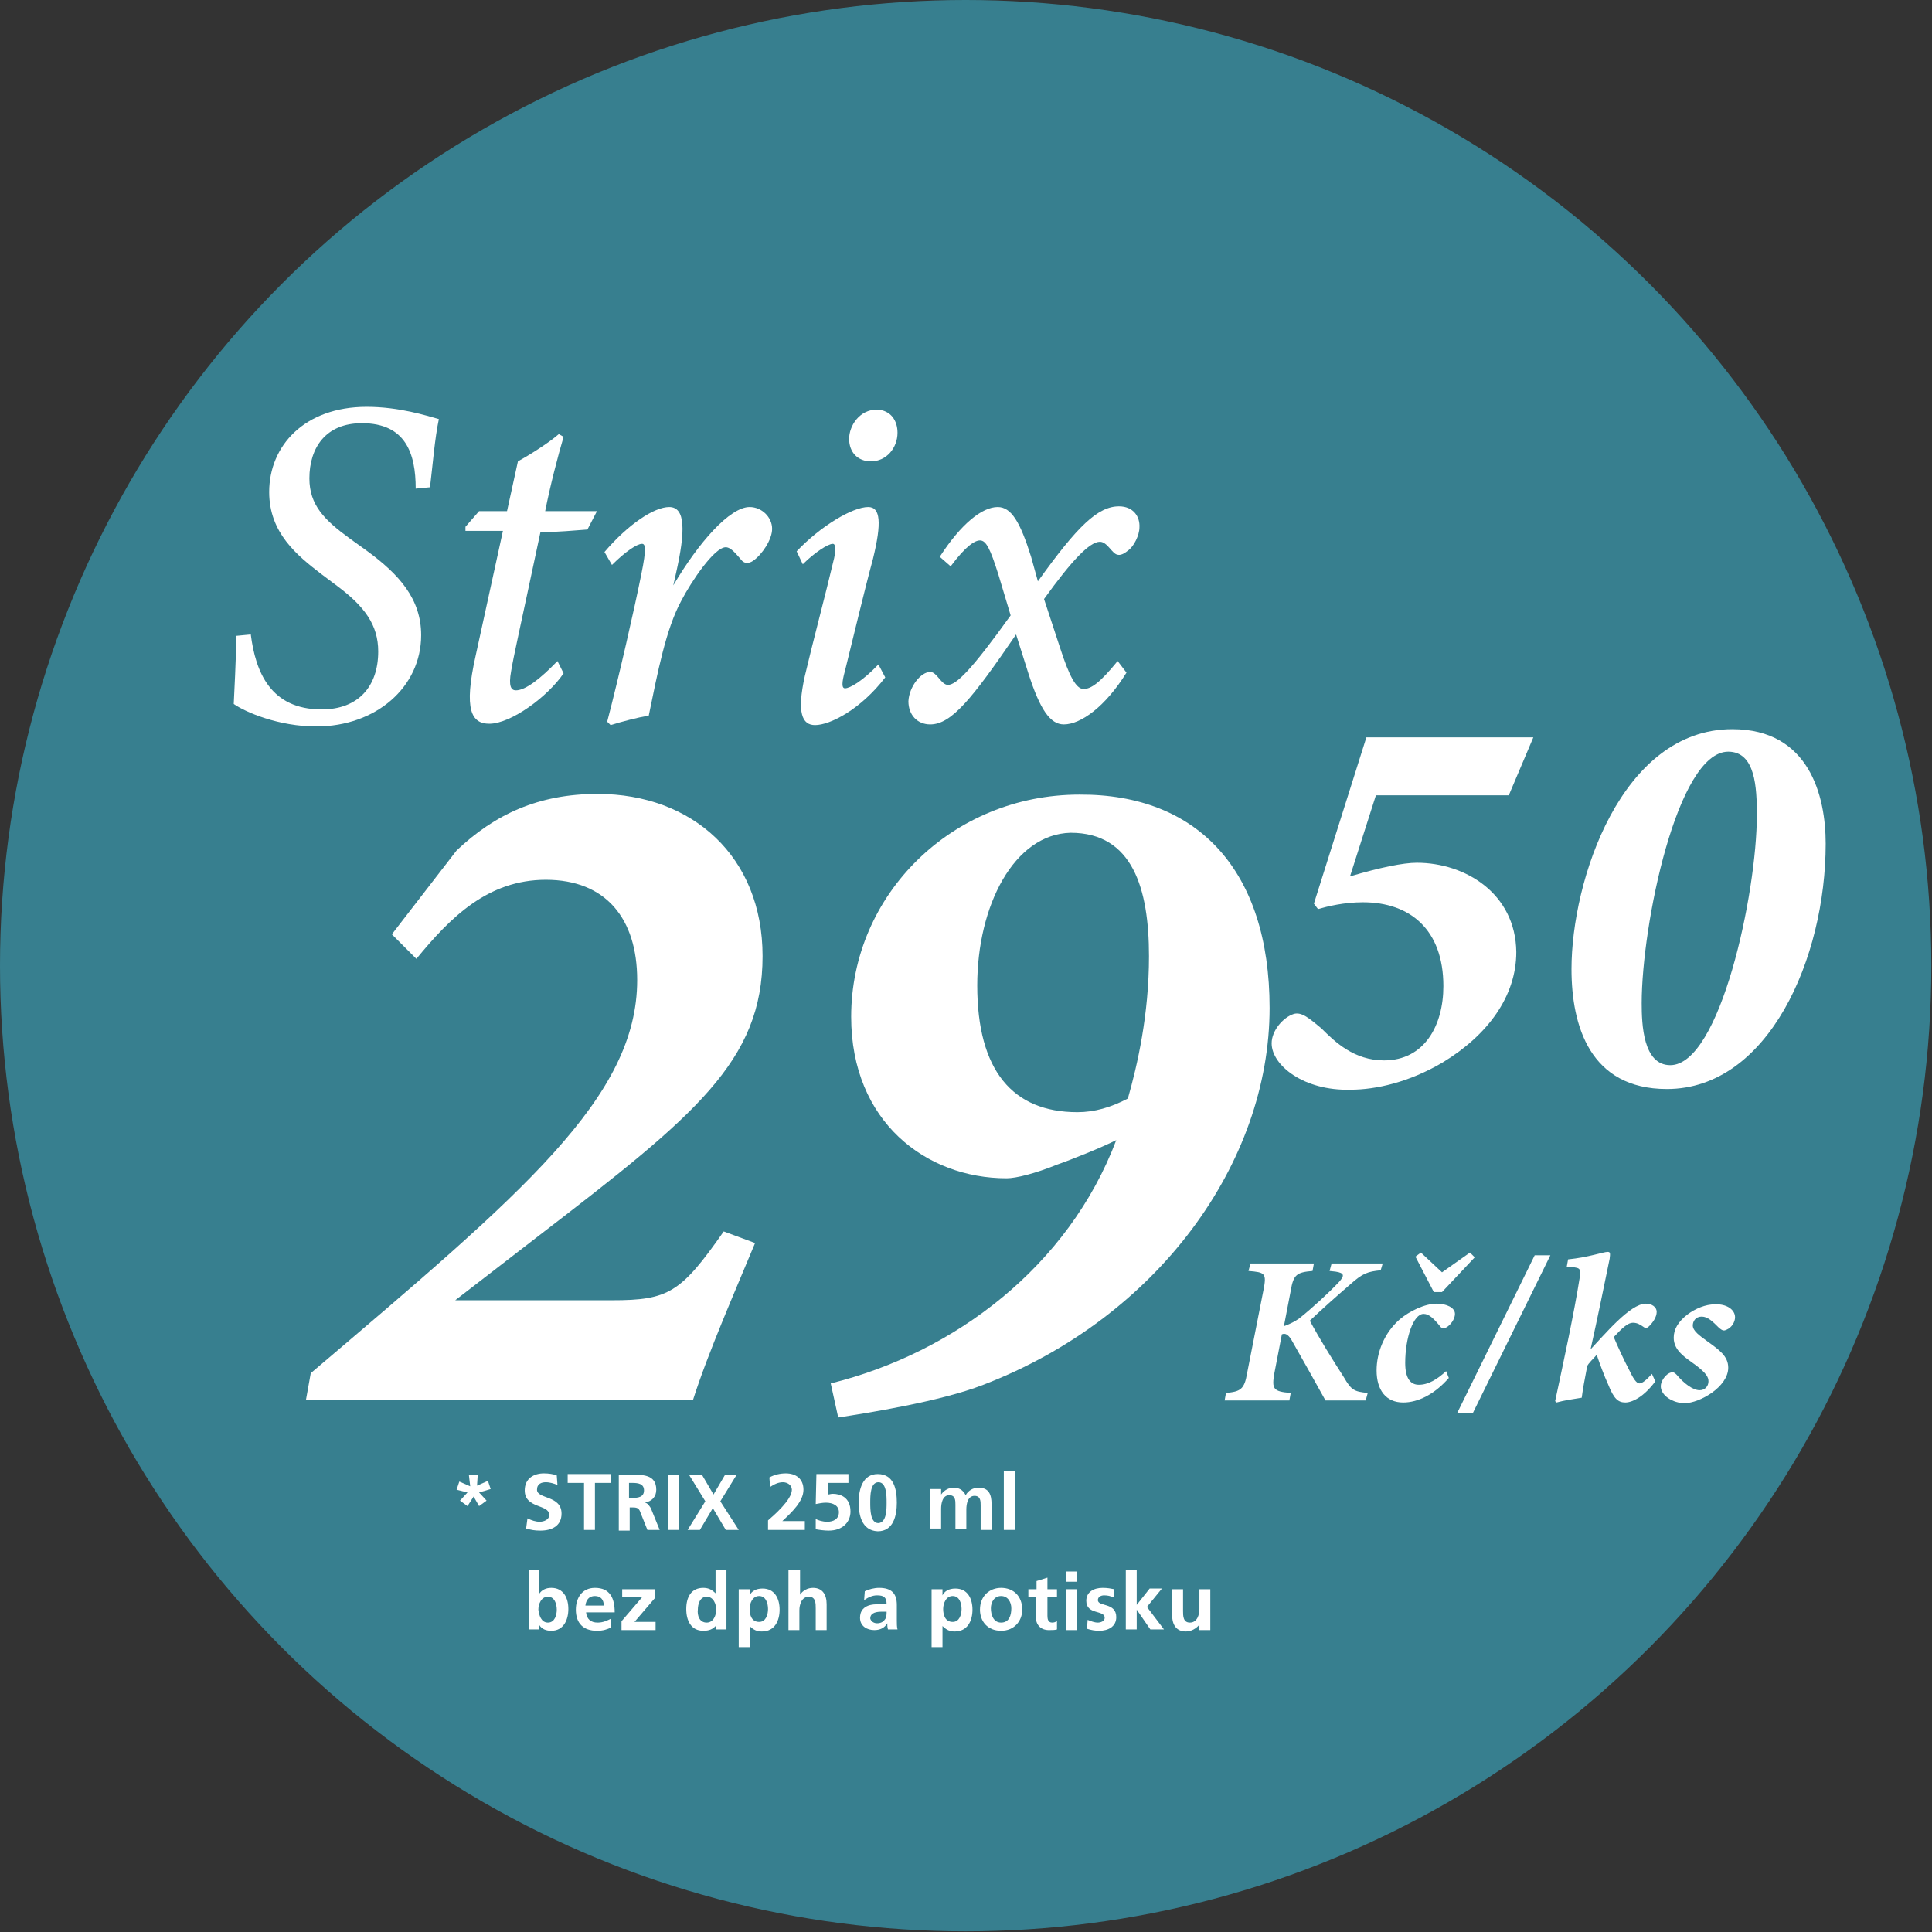 <svg xmlns="http://www.w3.org/2000/svg" xmlns:xlink="http://www.w3.org/1999/xlink" id="Vrstva_1" x="0px" y="0px" viewBox="0 0 283.5 283.5" style="enable-background:new 0 0 283.5 283.5;" xml:space="preserve"><rect x="0" y="0" width="283.5" height="283.5" fill="#333333" stroke="none"/><style type="text/css">	.st0{fill:#377F8F;}	.st1{fill:#FFFFFF;}</style><circle class="st0" cx="141.7" cy="141.7" r="141.7"></circle><g>	<g>		<g>			<path class="st1" d="M202.6,186.4c-1.9,0.2-2.6,0.4-4.5,2.1c-2.2,1.9-4.1,3.6-5.9,5.3c1.4,2.6,3.2,5.5,5,8.3     c1.1,1.9,1.5,2.1,3.5,2.3l-0.3,1.1h-5.9c-1.5-2.7-3.4-6.1-5-8.9c-0.5-0.8-0.9-1-1.4-0.8l-1.1,5.7c-0.4,2.3-0.2,2.7,2.4,2.9     l-0.2,1.1h-9.5l0.2-1.1c2.1-0.2,2.7-0.5,3.1-2.9l2.4-12.2c0.5-2.5,0.2-2.6-2.2-2.8l0.3-1.1h9.3l-0.2,1.1     c-2.3,0.2-2.8,0.5-3.2,2.9l-1,5.2c0.6-0.2,1.5-0.6,2.2-1.1c1.9-1.5,4.5-3.9,5.9-5.4c0.8-0.9,0.8-1.3-0.5-1.5l-0.9-0.1l0.3-1.1     h7.5L202.6,186.4z"></path>			<path class="st1" d="M212.6,202.2c-2.1,2.4-4.5,3.6-6.7,3.6c-2.5,0-3.9-1.8-3.9-4.7c0-2.6,1.1-5.5,3.4-7.5     c1.4-1.2,3.7-2.3,5.4-2.3c1.5,0,2.7,0.6,2.7,1.5c0,0.8-0.7,1.7-1.3,2c-0.4,0.2-0.7,0.1-0.9-0.2c-0.9-1.1-1.6-1.8-2.4-1.8     c-1.5,0-2.7,3.5-2.7,7.2c0,2.3,0.8,3.2,2,3.2c1.4,0,2.7-0.8,4-2L212.6,202.2z"></path>			<path class="st1" d="M216.1,207.4h-2.3l11.4-23.2h2.3L216.1,207.4z"></path>			<path class="st1" d="M242.9,202.7c-1.7,2.3-3.4,3.1-4.4,3.1c-1.1,0-1.7-0.6-2.5-2.6c-0.6-1.3-1.3-3.2-1.7-4.4     c-0.4,0.5-1.3,1.3-1.4,1.7c-0.4,2.1-0.6,3.1-0.8,4.6c-1.3,0.2-2.6,0.4-3.7,0.7l-0.2-0.2c1.2-5.6,2.8-13,3.6-18.1     c0.2-1.5,0.1-1.5-1.9-1.6l0.2-1.1c3-0.3,5.2-1.1,5.8-1.1c0.4,0,0.4,0.2,0.3,1c-0.9,4.4-1.8,8.8-2.8,13.3c2-2.1,5.8-6.7,8.1-6.7     c0.9,0,1.6,0.5,1.6,1.2c0,0.8-0.6,1.6-1.1,2.1c-0.3,0.3-0.5,0.3-0.7,0.2c-0.6-0.4-1-0.7-1.7-0.7c-0.7,0-1.5,0.7-2.8,2.1     c0.5,1.2,1.5,3.4,2.3,4.9c0.8,1.7,1.2,1.9,1.5,1.9c0.4,0,1.1-0.6,1.8-1.4L242.9,202.7z"></path>			<path class="st1" d="M254.6,193.3c0,0.7-0.5,1.5-1.2,1.8c-0.4,0.2-0.6,0.2-1.1-0.2c-1-1-1.7-1.7-2.6-1.7c-0.9,0-1.3,0.7-1.3,1.3     c0,0.8,1,1.5,2.1,2.3c1.8,1.3,3.1,2.2,3.1,3.9c0,2.8-4.2,5.2-6.4,5.2c-1.7,0-3.5-1.1-3.5-2.5c0-0.7,0.7-1.8,1.5-2     c0.3-0.1,0.5,0,0.8,0.3c1.1,1.3,2.4,2.3,3.4,2.3c0.8,0,1.3-0.6,1.3-1.3c0-0.6-0.3-1.2-1.9-2.4c-1.5-1.1-3.2-2.1-3.2-4     c0-1.2,0.6-2.3,2-3.4c1.2-0.9,2.7-1.5,4-1.5C253.4,191.3,254.6,192.2,254.6,193.3z"></path>		</g>	</g>	<polygon class="st1" points="208.5,183.8 211.6,186.7 215.7,183.8 216.4,184.5 211.6,189.6 210.4,189.6 207.7,184.4  "></polygon></g><g>	<path class="st1" d="M67,124.8c5.6-5.3,12-8.3,20.7-8.3c13.9,0,24.2,9.2,24.2,23.8c0,15.4-9.9,23.4-32.8,41l-12.3,9.5h23   c8.3,0,10.1-1.1,16.4-10.1l4.6,1.7c-2.9,7-6.9,16.1-9.1,23H44.9l0.7-3.9C76.8,175,93.5,161,93.5,143.8c0-9-4.6-14.7-13.4-14.7   c-8.5,0-14,5.5-19,11.6l-3.6-3.6L67,124.8z"></path>	<path class="st1" d="M186.3,147.9c0,22.8-16.5,45.5-42,55.3c-6.4,2.5-17.4,4.2-21.3,4.8l-1.1-5c18.2-4.5,34.9-17.2,41.9-35.7   c-2.2,1.1-6.4,2.8-8.7,3.6c-3.2,1.3-6,2-7.4,2c-11.8,0-22.8-8.3-22.8-23.7c0-17.9,14.8-32.6,33.5-32.6   C175.8,116.5,186.3,127.8,186.3,147.9z M143.4,144.6c0,12.5,5.2,18.6,14.7,18.6c2.5,0,4.9-0.7,7.4-2c1.4-4.9,3.1-12.3,3.1-20.9   c0-9.9-2.4-18.1-11.5-18.1C148.8,122.4,143.4,132.9,143.4,144.6z"></path>	<path class="st1" d="M221.4,116.7h-19.5l-3.8,11.9c4.4-1.3,7.8-2,9.8-2c7.1,0,14.5,4.5,14.6,13.1c0,6.5-4.2,12.2-10.8,16.2   c-4.9,2.9-9.8,4-13.5,4c-6.9,0.2-11.6-3.6-11.6-6.8c0-1.9,1.7-3.8,3.2-4.3c1.2-0.4,2.4,0.7,4.1,2.1c2,2,4.8,4.7,9.2,4.7   c5.9,0,8.7-5.1,8.7-10.9c0-8.3-4.9-12.3-11.8-12.3c-2.8,0-5.2,0.6-6.6,1l-0.6-0.8l7.7-24.4H225L221.4,116.7z"></path>	<path class="st1" d="M244.6,159.8c-11.3,0-14-9.3-14-17.6c0-13,7.3-35.2,23.6-35.2c11.3,0,13.7,9.8,13.7,16.8   C267.9,140.6,259.5,159.8,244.6,159.8z M253.6,110.3c-7.5,0-12.7,25.5-12.7,36.9c0,3.1,0.2,9.1,4.2,9.1c7.3,0,12.7-25.2,12.7-36.7   C257.8,115.6,257.6,110.3,253.6,110.3z"></path></g><g>	<path class="st1" d="M70.3,219l1.1,1.2l-1.1,0.8l-0.8-1.4l-0.9,1.4l-1.1-0.8l1.1-1.2l-1.6-0.4l0.4-1.2l1.6,0.7l-0.2-1.7h1.3L70,218   l1.6-0.7l0.4,1.2L70.3,219z"></path>	<path class="st1" d="M81.8,217.9c-0.5-0.2-1.1-0.4-1.7-0.4c-0.6,0-1.3,0.2-1.3,1.1c0,1.4,3.6,0.8,3.6,3.5c0,1.8-1.4,2.5-3.1,2.5   c-0.9,0-1.3-0.1-2.1-0.3l0.2-1.5c0.6,0.3,1.2,0.5,1.8,0.5c0.6,0,1.4-0.3,1.4-1c0-1.6-3.6-0.9-3.6-3.6c0-1.8,1.4-2.5,2.8-2.5   c0.7,0,1.4,0.1,1.9,0.3L81.8,217.9z"></path>	<path class="st1" d="M85.6,217.6h-2.3v-1.3h6.3v1.3h-2.3v6.9h-1.6V217.6z"></path>	<path class="st1" d="M90.7,216.4h1.8c1.7,0,3.8-0.1,3.8,2.2c0,1-0.6,1.7-1.7,1.9v0c0.4,0,0.7,0.5,0.9,0.8l1.3,3.2H95l-1-2.5   c-0.2-0.6-0.4-0.8-1.1-0.8h-0.5v3.4h-1.6V216.4z M92.3,219.8h0.5c0.8,0,1.7-0.1,1.7-1.1c0-1-0.9-1.1-1.7-1.1h-0.5V219.8z"></path>	<path class="st1" d="M98,216.4h1.6v8.1H98V216.4z"></path>	<path class="st1" d="M103.5,220.3l-2.4-3.9h1.9l1.7,2.9l1.7-2.9h1.7l-2.4,3.9l2.7,4.2h-1.9l-1.9-3.2l-1.9,3.2h-1.8L103.5,220.3z"></path>	<path class="st1" d="M112.7,224.5v-1.4c0.8-0.7,3.5-3,3.5-4.5c0-0.7-0.7-1.1-1.3-1.1c-0.7,0-1.3,0.3-1.9,0.7l-0.1-1.4   c0.7-0.4,1.6-0.6,2.4-0.6c1.5,0,2.6,0.8,2.6,2.4c0,1.7-1.7,3.3-3.1,4.6h3.3v1.3H112.7z"></path>	<path class="st1" d="M124.6,217.6h-3.1l0,1.7c0.2,0,0.4-0.1,0.7-0.1c1.1,0,2.6,0.5,2.6,2.6c0,1.5-1.1,2.8-3.2,2.8   c-0.6,0-1.4-0.1-1.9-0.2l0-1.5c0.4,0.2,1,0.4,1.7,0.4c0.9,0,1.7-0.4,1.7-1.4c0-1-0.9-1.4-1.9-1.4c-0.5,0-1,0.1-1.5,0.2l0.1-4.4h4.7   V217.6z"></path>	<path class="st1" d="M126,220.5c0-2,0.6-4.2,2.8-4.2c2.4,0,2.8,2.3,2.8,4.2s-0.5,4.2-2.8,4.2C126.4,224.6,126,222.2,126,220.5z    M130.1,220.5c0-1,0-3-1.2-3c-1.2,0-1.2,2-1.2,3c0,1,0,3,1.2,3C130.1,223.4,130.1,221.5,130.1,220.5z"></path>	<path class="st1" d="M136.6,218.5h1.5v0.8h0c0.5-0.7,1.2-1,1.8-1c0.8,0,1.4,0.3,1.8,1.1c0.4-0.7,1.1-1.1,1.9-1.1   c1.5,0,1.9,1,1.9,2.4v3.8h-1.6v-3.6c0-0.6,0-1.4-0.9-1.4c-1,0-1.2,1.2-1.2,2v2.9h-1.6v-3.6c0-0.6,0-1.4-0.9-1.4c-1,0-1.2,1.2-1.2,2   v2.9h-1.6V218.5z"></path>	<path class="st1" d="M147.3,215.8h1.6v8.7h-1.6V215.8z"></path>	<path class="st1" d="M77.5,230.4h1.6v3.5h0c0.4-0.6,1-0.9,1.8-0.9c1.8,0,2.5,1.5,2.5,3.1c0,1.6-0.7,3.2-2.5,3.2   c-0.7,0-1.4-0.2-1.8-0.9h0v0.7h-1.5V230.4z M80.4,238.1c1,0,1.3-1.1,1.3-1.9c0-0.8-0.3-1.9-1.3-1.9c-1,0-1.4,1.1-1.4,1.9   C79.1,237,79.4,238.1,80.4,238.1z"></path>	<path class="st1" d="M89.7,238.8c-0.6,0.3-1.2,0.5-2.1,0.5c-2,0-3.1-1.1-3.1-3.1c0-1.7,0.9-3.2,2.8-3.2c2.2,0,2.9,1.5,2.9,3.6H86   c0.1,1,0.7,1.5,1.7,1.5c0.8,0,1.4-0.3,2-0.6V238.8z M88.6,235.6c0-0.8-0.4-1.4-1.3-1.4c-0.9,0-1.3,0.6-1.4,1.4H88.6z"></path>	<path class="st1" d="M91.3,233.2h4.8v1.3l-3,3.5h3.1v1.2h-5v-1.3l3-3.5h-2.9V233.2z"></path>	<path class="st1" d="M105.1,238.5L105.1,238.5c-0.5,0.6-1.1,0.8-1.9,0.8c-1.8,0-2.5-1.5-2.5-3.2c0-1.7,0.7-3.1,2.5-3.1   c0.8,0,1.3,0.3,1.8,0.8h0v-3.4h1.6v8.7h-1.5V238.5z M103.7,238.1c1,0,1.4-1.1,1.4-1.9c0-0.8-0.4-1.9-1.4-1.9c-1,0-1.3,1.1-1.3,1.9   C102.3,237,102.6,238.1,103.7,238.1z"></path>	<path class="st1" d="M108.5,233.2h1.5v0.9h0c0.3-0.6,0.9-1,1.9-1c1.8,0,2.5,1.5,2.5,3.1c0,1.6-0.7,3.2-2.6,3.2   c-0.7,0-1.2-0.2-1.8-0.8h0v3.1h-1.6V233.2z M110,236.1c0,0.9,0.3,1.9,1.4,1.9c1,0,1.3-1.1,1.3-1.9c0-0.8-0.3-1.9-1.3-1.9   C110.4,234.2,110,235.3,110,236.1z"></path>	<path class="st1" d="M115.8,230.4h1.6v3.6h0c0.4-0.6,1.1-1,1.9-1c1.4,0,2,1,2,2.4v3.8h-1.6V236c0-0.7,0-1.7-1-1.7   c-1.1,0-1.4,1.2-1.4,2v2.9h-1.6V230.4z"></path>	<path class="st1" d="M126.9,233.5c0.6-0.3,1.4-0.5,2.1-0.5c1.8,0,2.6,0.8,2.6,2.5v0.8c0,0.6,0,1.1,0,1.5c0,0.5,0,0.9,0.1,1.3h-1.4   c-0.1-0.3-0.1-0.7-0.1-0.9h0c-0.4,0.7-1.1,1-1.9,1c-1.1,0-2.1-0.6-2.1-1.8c0-0.9,0.4-1.4,1-1.7s1.4-0.3,2-0.3h0.9   c0-1-0.4-1.3-1.4-1.3c-0.7,0-1.3,0.3-1.9,0.7L126.9,233.5z M128.7,238.2c0.5,0,0.9-0.2,1.1-0.5c0.3-0.3,0.3-0.8,0.3-1.2h-0.7   c-0.7,0-1.7,0.1-1.7,1C127.8,237.9,128.2,238.2,128.7,238.2z"></path>	<path class="st1" d="M136.8,233.2h1.5v0.9h0c0.3-0.6,0.9-1,1.9-1c1.8,0,2.5,1.5,2.5,3.1c0,1.6-0.7,3.2-2.6,3.2   c-0.7,0-1.2-0.2-1.8-0.8h0v3.1h-1.6V233.2z M138.4,236.1c0,0.9,0.3,1.9,1.4,1.9c1,0,1.3-1.1,1.3-1.9c0-0.8-0.3-1.9-1.3-1.9   C138.8,234.2,138.4,235.3,138.4,236.1z"></path>	<path class="st1" d="M146.9,233c1.8,0,3.1,1.2,3.1,3.2c0,1.7-1.2,3.1-3.1,3.1c-2,0-3.1-1.4-3.1-3.1   C143.8,234.2,145.2,233,146.9,233z M146.9,238.1c1.2,0,1.5-1.1,1.5-2.1c0-0.9-0.5-1.8-1.5-1.8c-1,0-1.5,0.9-1.5,1.8   C145.4,237,145.8,238.1,146.9,238.1z"></path>	<path class="st1" d="M152.1,234.3h-1.2v-1.1h1.2V232l1.6-0.5v1.7h1.4v1.1h-1.4v2.8c0,0.5,0.1,1,0.7,1c0.3,0,0.5-0.1,0.7-0.2l0,1.2   c-0.3,0.1-0.7,0.1-1.2,0.1c-1.2,0-1.9-0.8-1.9-1.9V234.3z"></path>	<path class="st1" d="M156.4,230.6h1.6v1.5h-1.6V230.6z M156.4,233.2h1.6v6h-1.6V233.2z"></path>	<path class="st1" d="M163.4,234.4c-0.5-0.2-0.8-0.3-1.4-0.3c-0.4,0-0.9,0.2-0.9,0.7c0,1,2.7,0.3,2.7,2.5c0,1.4-1.2,2-2.5,2   c-0.6,0-1.2-0.1-1.8-0.3l0.1-1.3c0.5,0.2,1,0.4,1.5,0.4c0.4,0,1-0.2,1-0.7c0-1.2-2.7-0.4-2.7-2.5c0-1.3,1.1-1.9,2.4-1.9   c0.7,0,1.2,0.1,1.7,0.2L163.4,234.4z"></path>	<path class="st1" d="M165.2,230.4h1.6v5.1h0l1.9-2.4h1.8l-2.2,2.7l2.5,3.3h-2l-2-2.9h0v2.9h-1.6V230.4z"></path>	<path class="st1" d="M177.4,239.2H176v-0.8h0c-0.5,0.6-1.2,1-2,1c-1.4,0-2-1-2-2.4v-3.8h1.6v3.2c0,0.7,0,1.7,1,1.7   c1.1,0,1.4-1.2,1.4-2v-2.9h1.6V239.2z"></path></g><g>	<path class="st1" d="M36.8,93.1c0.7,5.5,2.9,11,10.4,11c5.4,0,8.3-3.4,8.3-8.5c0-3.9-2-6.6-6-9.6l-2.4-1.8c-3.5-2.7-7.6-6-7.6-12   c0-6.8,5.2-12.5,14.3-12.5c4.8,0,8.8,1.3,10.6,1.8c-0.6,2.8-0.9,6.7-1.3,10L61,71.7c0-5.2-1.5-9.6-7.9-9.6c-5.3,0-7.7,3.6-7.7,8.1   c0,3.9,2.2,6.1,5.9,8.8l2.5,1.8c4.8,3.5,8,7.1,8,12.4c0,7.6-6.6,13.4-15.4,13.4c-5.5,0-10.4-2.1-12.1-3.3c0.1-1.7,0.3-6.3,0.4-10   L36.8,93.1z"></path>	<path class="st1" d="M86.2,77.7c-1.3,0.1-4.8,0.4-6.9,0.4c-3.1,14.6-3.9,18-4.3,20.4c-0.4,2.2,0,2.8,0.7,2.8c1.4,0,3.6-1.7,6.1-4.3   l0.9,1.8c-2.3,3.4-7.7,7.4-10.9,7.4c-2.6,0-3.8-2-2-10l4-18.3h-5.5l0-0.6l2-2.3h4.1l1.6-7.3c1.3-0.7,4.4-2.6,6-4l0.7,0.4   c-0.8,2.7-2,7.3-2.7,10.9h7.6L86.2,77.7z"></path>	<path class="st1" d="M88.7,81c3.5-4.1,7.3-6.6,9.5-6.6c2.4,0,2.4,3.5,1,9.7l-0.4,1.8c3.7-6.3,8.3-11.5,11.2-11.5   c1.8,0,3.3,1.5,3.3,3.2c0,1.6-1.5,3.8-2.8,4.7c-0.6,0.4-1.2,0.4-1.6,0c-0.8-0.9-1.6-2-2.4-2c-1.7,0-5.1,5.1-6.5,7.8   c-2.3,4.2-3.5,10.6-4.8,16.9c-1.7,0.3-4,0.9-5.6,1.4l-0.5-0.5c1.7-6.5,4-16.6,5-21.6c0.8-3.9,0.6-4.5,0.1-4.5   c-0.7,0-2.4,1.1-4.4,3.1L88.7,81z"></path>	<path class="st1" d="M129.9,99.4c-3.6,4.7-8.1,7-10.3,7c-1.9,0-2.7-1.8-1.5-7.2c1.1-4.7,3-11.8,4.3-17.3c0.3-1.4,0.2-2.1-0.2-2.1   c-0.7,0-2.7,1.3-4.4,3l-0.9-1.9c3.5-3.7,8.2-6.5,10.5-6.5c1.8,0,2,2.3,0.7,7.6c-1.3,4.8-2.9,11.6-4.1,16.4c-0.5,1.8-0.5,2.6,0,2.6   c0.7,0,2.5-1,4.9-3.5L129.9,99.4z M131.7,63.5c0,2.2-1.6,4.2-3.9,4.2c-1.9,0-3.2-1.3-3.2-3.3c0-1.9,1.5-4.3,4.1-4.3   C130.7,60.2,131.7,61.7,131.7,63.5z"></path>	<path class="st1" d="M137.9,81.7c3.1-4.8,6.2-7.3,8.5-7.3c2,0,3.3,2.2,4.9,7.3l1,3.6c5.8-8.1,8.8-11,11.9-11c2.1,0,3.1,1.5,3,3.1   c0,1.1-0.8,2.8-1.7,3.4c-0.6,0.5-1.1,0.7-1.5,0.6c-0.8-0.1-1.5-1.9-2.6-1.9c-1.5,0-4.1,2.7-8.2,8.4l2.4,7.3c1.3,4,2.3,5.9,3.4,5.9   c1.1,0,2.4-0.9,5-4.1l1.3,1.7c-3.1,5-6.7,7.6-9.2,7.6c-2,0-3.5-2.2-5.2-7.5l-1.8-5.7c-6.5,9.5-9.5,13.2-12.6,13.2   c-1.9,0-3.2-1.4-3.2-3.4c0.1-2.1,1.8-4.3,3.2-4.3c1,0,1.6,1.9,2.6,1.9c1.2,0,3.4-2.1,9.2-10.2l-1.8-6c-1.2-3.8-1.8-5-2.7-5   c-0.7,0-2,0.7-4.3,3.8L137.9,81.7z"></path></g></svg>